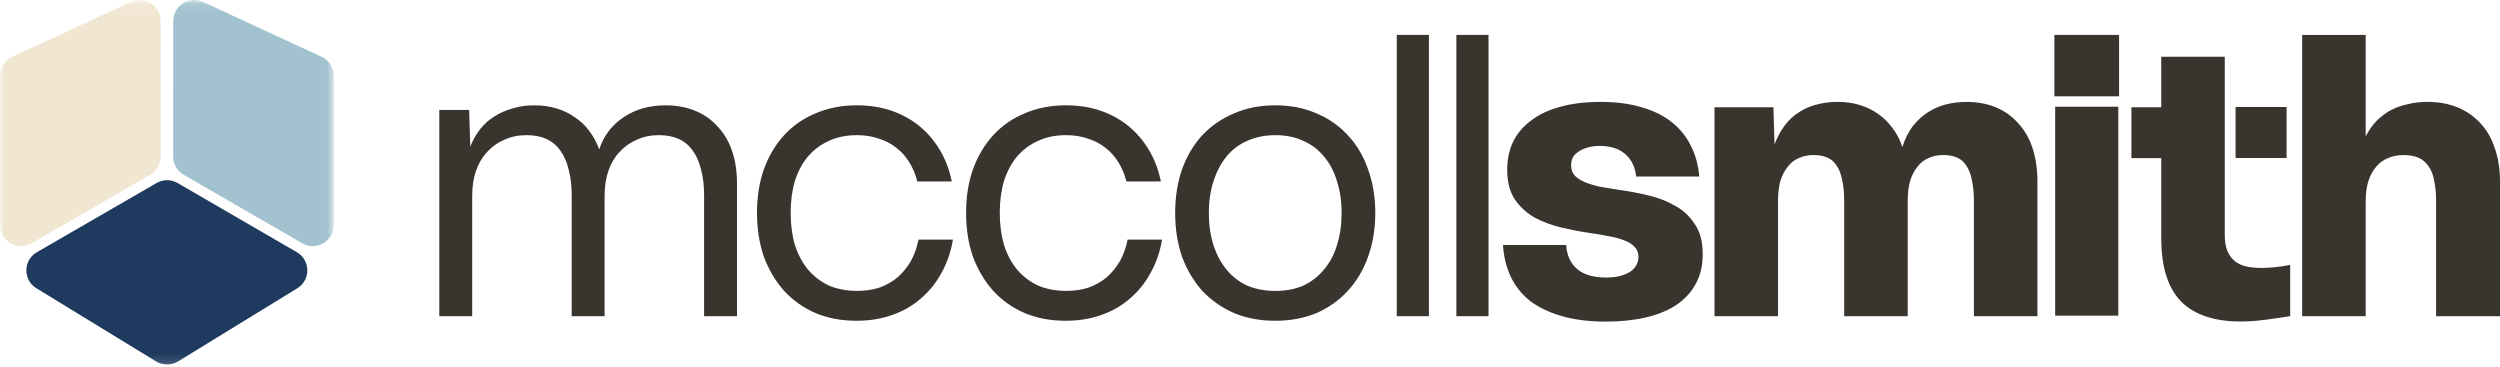 <svg width="279" height="41" viewBox="0 0 279 41" fill="none" xmlns="http://www.w3.org/2000/svg">
<g clip-path="url(#clip0_10474_2171)">
<path d="M256.922 35.285V3.895H264.01V15.214C264.352 14.56 264.751 13.989 265.207 13.505C265.691 13.021 266.218 12.623 266.787 12.309C267.384 11.995 268.025 11.768 268.71 11.626C269.392 11.456 270.12 11.369 270.887 11.369C272.112 11.369 273.222 11.568 274.218 11.966C275.214 12.365 276.068 12.95 276.779 13.717C277.492 14.458 278.032 15.382 278.403 16.494C278.802 17.603 279 18.857 279 20.252V35.285H271.868V22.473C271.868 21.59 271.796 20.82 271.654 20.166C271.541 19.512 271.327 18.97 271.014 18.543C270.728 18.115 270.36 17.802 269.904 17.603C269.449 17.405 268.893 17.305 268.239 17.305C267.613 17.305 267.029 17.418 266.489 17.647C265.976 17.845 265.534 18.174 265.165 18.63C264.795 19.057 264.512 19.584 264.311 20.21C264.113 20.836 264.012 21.59 264.012 22.473V35.285H256.922Z" fill="#3A342F"/>
<path d="M241.196 26.531V17.647H237.865V11.969H241.196V6.33H248.284V11.966V17.647V26.189C248.284 26.93 248.384 27.54 248.583 28.024C248.781 28.48 249.054 28.85 249.394 29.134C249.736 29.419 250.163 29.618 250.675 29.731C251.187 29.844 251.756 29.901 252.384 29.901C252.868 29.901 253.38 29.873 253.921 29.816C254.461 29.759 255.017 29.674 255.586 29.559V35.28C254.533 35.45 253.55 35.594 252.639 35.708C251.756 35.821 250.889 35.878 250.034 35.878C248.583 35.878 247.301 35.692 246.192 35.322C245.082 34.951 244.156 34.395 243.415 33.657C242.674 32.887 242.12 31.919 241.749 30.753C241.381 29.591 241.196 28.181 241.196 26.531Z" fill="#3A342F"/>
<path d="M229.356 35.228V11.91H236.403V35.228H229.356ZM229.271 10.748V3.895H236.488V10.748H229.271Z" fill="#3A342F"/>
<path d="M191.336 35.285V11.969H197.912L198.041 16.11C198.355 15.284 198.738 14.573 199.194 13.974C199.649 13.377 200.177 12.893 200.774 12.522C201.371 12.123 202.027 11.84 202.738 11.668C203.479 11.469 204.246 11.369 205.044 11.369C205.955 11.369 206.781 11.482 207.52 11.711C208.29 11.938 208.972 12.267 209.569 12.694C210.195 13.121 210.737 13.649 211.193 14.275C211.677 14.9 212.047 15.613 212.302 16.411C212.588 15.528 212.956 14.774 213.412 14.148C213.896 13.523 214.436 13.01 215.036 12.611C215.661 12.184 216.346 11.87 217.085 11.672C217.826 11.474 218.621 11.373 219.476 11.373C220.672 11.373 221.753 11.572 222.721 11.971C223.689 12.37 224.515 12.954 225.197 13.721C225.91 14.462 226.451 15.386 226.821 16.498C227.192 17.607 227.377 18.861 227.377 20.256V35.289H220.289V22.472C220.289 21.59 220.217 20.82 220.075 20.166C219.962 19.512 219.761 18.97 219.478 18.542C219.221 18.115 218.881 17.801 218.453 17.603C218.026 17.405 217.499 17.304 216.873 17.304C216.248 17.304 215.692 17.418 215.208 17.647C214.724 17.845 214.312 18.174 213.97 18.63C213.628 19.057 213.357 19.584 213.159 20.21C212.989 20.835 212.902 21.59 212.902 22.472V35.285H205.813V22.472C205.813 21.59 205.741 20.82 205.6 20.166C205.486 19.512 205.286 18.97 205.003 18.542C204.745 18.115 204.405 17.801 203.978 17.603C203.551 17.405 203.023 17.304 202.398 17.304C201.772 17.304 201.216 17.418 200.733 17.647C200.249 17.845 199.837 18.174 199.495 18.63C199.152 19.057 198.882 19.584 198.684 20.21C198.514 20.835 198.426 21.59 198.426 22.472V35.285H191.336Z" fill="#3A342F"/>
<path d="M167.732 27.342H174.779C174.864 28.51 175.279 29.406 176.017 30.032C176.759 30.657 177.824 30.971 179.219 30.971C179.732 30.971 180.202 30.928 180.63 30.843C181.085 30.729 181.469 30.585 181.783 30.415C182.125 30.217 182.38 29.975 182.552 29.689C182.75 29.404 182.851 29.064 182.851 28.665C182.851 28.209 182.709 27.839 182.424 27.556C182.138 27.242 181.754 27 181.27 26.83C180.787 26.631 180.202 26.474 179.52 26.359C178.838 26.217 178.082 26.089 177.258 25.975C176.29 25.834 175.265 25.633 174.182 25.378C173.129 25.121 172.146 24.753 171.235 24.269C170.352 23.756 169.627 23.087 169.058 22.261C168.489 21.407 168.203 20.297 168.203 18.931C168.203 17.793 168.417 16.766 168.844 15.855C169.3 14.916 169.969 14.118 170.852 13.464C171.734 12.782 172.815 12.267 174.097 11.927C175.407 11.557 176.915 11.371 178.624 11.371C180.362 11.371 181.885 11.57 183.193 11.969C184.503 12.339 185.612 12.88 186.523 13.592C187.435 14.305 188.147 15.173 188.66 16.197C189.2 17.222 189.527 18.39 189.643 19.7H182.594C182.48 18.619 182.066 17.777 181.355 17.18C180.673 16.583 179.732 16.284 178.537 16.284C177.968 16.284 177.484 16.356 177.085 16.498C176.687 16.611 176.36 16.768 176.102 16.969C175.845 17.139 175.647 17.352 175.505 17.61C175.392 17.867 175.335 18.15 175.335 18.464C175.335 18.92 175.477 19.303 175.762 19.617C176.048 19.903 176.432 20.145 176.915 20.343C177.399 20.541 177.968 20.713 178.624 20.855C179.278 20.969 179.976 21.082 180.717 21.197C181.77 21.339 182.838 21.54 183.919 21.795C185.028 22.052 186.027 22.436 186.907 22.948C187.818 23.432 188.559 24.116 189.128 24.997C189.725 25.851 190.024 26.976 190.024 28.371C190.024 29.624 189.767 30.721 189.255 31.66C188.771 32.571 188.058 33.353 187.119 34.01C186.179 34.635 185.039 35.106 183.703 35.42C182.365 35.734 180.869 35.891 179.219 35.891C177.397 35.891 175.775 35.692 174.35 35.294C172.955 34.895 171.774 34.339 170.806 33.628C169.866 32.887 169.14 31.991 168.628 30.939C168.116 29.875 167.817 28.68 167.732 27.342Z" fill="#3A342F"/>
<path d="M162.531 35.285V3.895H166.119V35.285H162.531Z" fill="#3A342F"/>
<path d="M155.879 35.285V3.895H159.467V35.285H155.879Z" fill="#3A342F"/>
<path d="M131.148 23.754C131.148 21.989 131.406 20.367 131.918 18.885C132.458 17.405 133.213 16.138 134.18 15.083C135.176 14.031 136.358 13.218 137.725 12.649C139.091 12.051 140.628 11.753 142.337 11.753C144.017 11.753 145.539 12.051 146.905 12.649C148.272 13.218 149.438 14.028 150.408 15.083C151.404 16.136 152.158 17.405 152.671 18.885C153.211 20.365 153.482 21.989 153.482 23.754C153.482 25.548 153.211 27.185 152.671 28.665C152.158 30.117 151.404 31.383 150.408 32.466C149.44 33.519 148.272 34.345 146.905 34.943C145.539 35.511 144.015 35.797 142.337 35.797C140.628 35.797 139.091 35.511 137.725 34.943C136.358 34.345 135.176 33.519 134.18 32.466C133.213 31.385 132.458 30.117 131.918 28.665C131.406 27.185 131.148 25.548 131.148 23.754ZM134.906 23.754C134.906 25.064 135.076 26.259 135.418 27.342C135.761 28.395 136.245 29.306 136.87 30.075C137.496 30.845 138.265 31.442 139.176 31.869C140.116 32.268 141.168 32.466 142.337 32.466C143.505 32.466 144.543 32.268 145.454 31.869C146.365 31.442 147.134 30.845 147.76 30.075C148.414 29.306 148.898 28.395 149.212 27.342C149.554 26.261 149.724 25.064 149.724 23.754C149.724 22.473 149.554 21.306 149.212 20.251C148.898 19.17 148.414 18.244 147.76 17.474C147.134 16.705 146.365 16.123 145.454 15.724C144.543 15.297 143.503 15.083 142.337 15.083C141.168 15.083 140.116 15.297 139.176 15.724C138.265 16.123 137.496 16.707 136.87 17.474C136.245 18.244 135.761 19.168 135.418 20.251C135.078 21.306 134.906 22.473 134.906 23.754Z" fill="#3A342F"/>
<path d="M107.816 23.754C107.816 21.96 108.074 20.339 108.586 18.885C109.126 17.405 109.881 16.138 110.848 15.083C111.816 14.028 112.984 13.218 114.351 12.649C115.746 12.051 117.283 11.753 118.963 11.753C120.358 11.753 121.64 11.951 122.806 12.35C123.974 12.749 125.012 13.318 125.923 14.059C126.834 14.8 127.604 15.696 128.229 16.749C128.855 17.801 129.297 18.97 129.552 20.251H125.709C125.511 19.454 125.21 18.743 124.814 18.115C124.415 17.461 123.931 16.919 123.362 16.491C122.793 16.036 122.137 15.694 121.398 15.467C120.657 15.21 119.846 15.083 118.963 15.083C117.795 15.083 116.757 15.297 115.846 15.724C114.935 16.123 114.153 16.707 113.497 17.474C112.871 18.216 112.387 19.127 112.045 20.208C111.731 21.261 111.574 22.442 111.574 23.752C111.574 25.062 111.731 26.256 112.045 27.34C112.387 28.392 112.871 29.304 113.497 30.073C114.151 30.843 114.935 31.44 115.846 31.867C116.786 32.266 117.839 32.464 119.007 32.464C119.918 32.464 120.757 32.336 121.527 32.081C122.296 31.795 122.965 31.411 123.534 30.927C124.103 30.415 124.587 29.818 124.986 29.134C125.385 28.421 125.668 27.625 125.84 26.742H129.683C129.456 28.109 129.029 29.347 128.401 30.459C127.804 31.568 127.035 32.523 126.095 33.321C125.184 34.119 124.116 34.731 122.893 35.156C121.697 35.583 120.374 35.797 118.922 35.797C117.241 35.797 115.72 35.511 114.353 34.943C112.987 34.345 111.82 33.519 110.851 32.466C109.883 31.385 109.129 30.117 108.588 28.665C108.071 27.185 107.816 25.548 107.816 23.754Z" fill="#3A342F"/>
<path d="M84.481 23.754C84.481 21.96 84.738 20.339 85.25 18.885C85.79 17.405 86.545 16.138 87.512 15.083C88.48 14.028 89.648 13.218 91.015 12.649C92.41 12.051 93.947 11.753 95.627 11.753C97.022 11.753 98.304 11.951 99.47 12.35C100.638 12.749 101.676 13.318 102.587 14.059C103.498 14.8 104.268 15.696 104.893 16.749C105.519 17.801 105.961 18.97 106.216 20.251H102.374C102.175 19.454 101.874 18.743 101.478 18.115C101.079 17.461 100.595 16.919 100.026 16.491C99.457 16.036 98.801 15.694 98.062 15.467C97.321 15.21 96.51 15.083 95.627 15.083C94.459 15.083 93.422 15.297 92.51 15.724C91.599 16.123 90.817 16.707 90.161 17.474C89.535 18.216 89.051 19.127 88.709 20.208C88.395 21.261 88.238 22.442 88.238 23.752C88.238 25.062 88.395 26.256 88.709 27.34C89.051 28.392 89.535 29.304 90.161 30.073C90.815 30.843 91.599 31.44 92.51 31.867C93.45 32.266 94.503 32.464 95.671 32.464C96.582 32.464 97.421 32.336 98.191 32.081C98.96 31.795 99.629 31.411 100.198 30.927C100.767 30.415 101.251 29.818 101.65 29.134C102.049 28.421 102.332 27.625 102.504 26.742H106.347C106.12 28.109 105.693 29.347 105.065 30.459C104.468 31.568 103.699 32.523 102.759 33.321C101.848 34.119 100.78 34.731 99.557 35.156C98.361 35.583 97.038 35.797 95.586 35.797C93.905 35.797 92.384 35.511 91.017 34.943C89.651 34.345 88.485 33.519 87.515 32.466C86.547 31.385 85.793 30.117 85.252 28.665C84.738 27.185 84.481 25.548 84.481 23.754Z" fill="#3A342F"/>
<path d="M49.025 35.285V12.267H52.356L52.485 16.367C52.77 15.626 53.139 14.972 53.594 14.403C54.05 13.834 54.577 13.364 55.174 12.993C55.8 12.594 56.484 12.296 57.223 12.097C57.964 11.87 58.76 11.755 59.614 11.755C60.525 11.755 61.352 11.868 62.09 12.097C62.86 12.324 63.542 12.653 64.139 13.08C64.765 13.479 65.308 13.991 65.763 14.617C66.219 15.214 66.589 15.899 66.873 16.666C67.13 15.896 67.485 15.214 67.941 14.617C68.425 13.991 68.98 13.479 69.606 13.08C70.232 12.653 70.929 12.326 71.698 12.097C72.496 11.87 73.351 11.755 74.262 11.755C75.487 11.755 76.583 11.953 77.551 12.352C78.547 12.751 79.386 13.335 80.071 14.102C80.783 14.844 81.324 15.755 81.695 16.836C82.065 17.917 82.25 19.127 82.25 20.465V35.285H78.578V21.832C78.578 20.722 78.464 19.752 78.235 18.928C78.037 18.074 77.723 17.363 77.296 16.792C76.897 16.223 76.385 15.796 75.759 15.511C75.134 15.225 74.393 15.083 73.538 15.083C72.627 15.083 71.801 15.253 71.062 15.596C70.321 15.909 69.682 16.365 69.139 16.962C68.599 17.531 68.185 18.229 67.901 19.055C67.618 19.881 67.474 20.805 67.474 21.832V35.285H63.801V21.832C63.801 20.722 63.688 19.752 63.459 18.928C63.261 18.074 62.947 17.363 62.52 16.792C62.121 16.223 61.609 15.796 60.983 15.511C60.358 15.225 59.617 15.083 58.762 15.083C57.851 15.083 57.025 15.253 56.286 15.596C55.545 15.909 54.906 16.365 54.363 16.962C53.823 17.531 53.409 18.229 53.125 19.055C52.84 19.881 52.698 20.805 52.698 21.832V35.285H49.025Z" fill="#3A342F"/>
<path d="M255.184 17.634H249.49C249.49 15.41 249.49 14.164 249.49 11.94H255.184V17.634Z" fill="#3A342F"/>
<mask id="mask0_10474_2171" style="mask-type:luminance" maskUnits="userSpaceOnUse" x="0" y="0" width="38" height="41">
<path d="M37.249 0.089H0V40.852H37.249V0.089Z" fill="white"/>
</mask>
<g mask="url(#mask0_10474_2171)">
<path d="M14.598 0.218C16.15 -0.499 17.922 0.634 17.924 2.343L17.931 17.477C17.931 18.314 17.484 19.087 16.76 19.506L3.525 27.152C1.963 28.055 0.012 26.928 0.012 25.123V8.459C0.012 7.546 0.544 6.716 1.372 6.332L14.598 0.218Z" fill="#F0E6D2"/>
<path d="M22.661 0.218C21.109 -0.499 19.337 0.634 19.335 2.343L19.328 17.477C19.328 18.314 19.775 19.087 20.499 19.506L33.734 27.152C35.297 28.055 37.247 26.928 37.247 25.123V8.459C37.247 7.546 36.715 6.716 35.887 6.332L22.661 0.218Z" fill="#A2C2CF"/>
<path d="M19.82 20.426C19.095 20.005 18.199 20.003 17.471 20.424L4.113 28.148C2.575 29.038 2.548 31.248 4.066 32.174L17.423 40.337C18.175 40.797 19.118 40.795 19.87 40.335L33.177 32.172C34.69 31.246 34.662 29.04 33.13 28.148L19.82 20.426Z" fill="#1E3A5F"/>
</g>
</g>
<defs>
<clipPath id="clip0_10474_2171">
<rect width="279" height="40.852" fill="white"/>
</clipPath>
</defs>
</svg>
